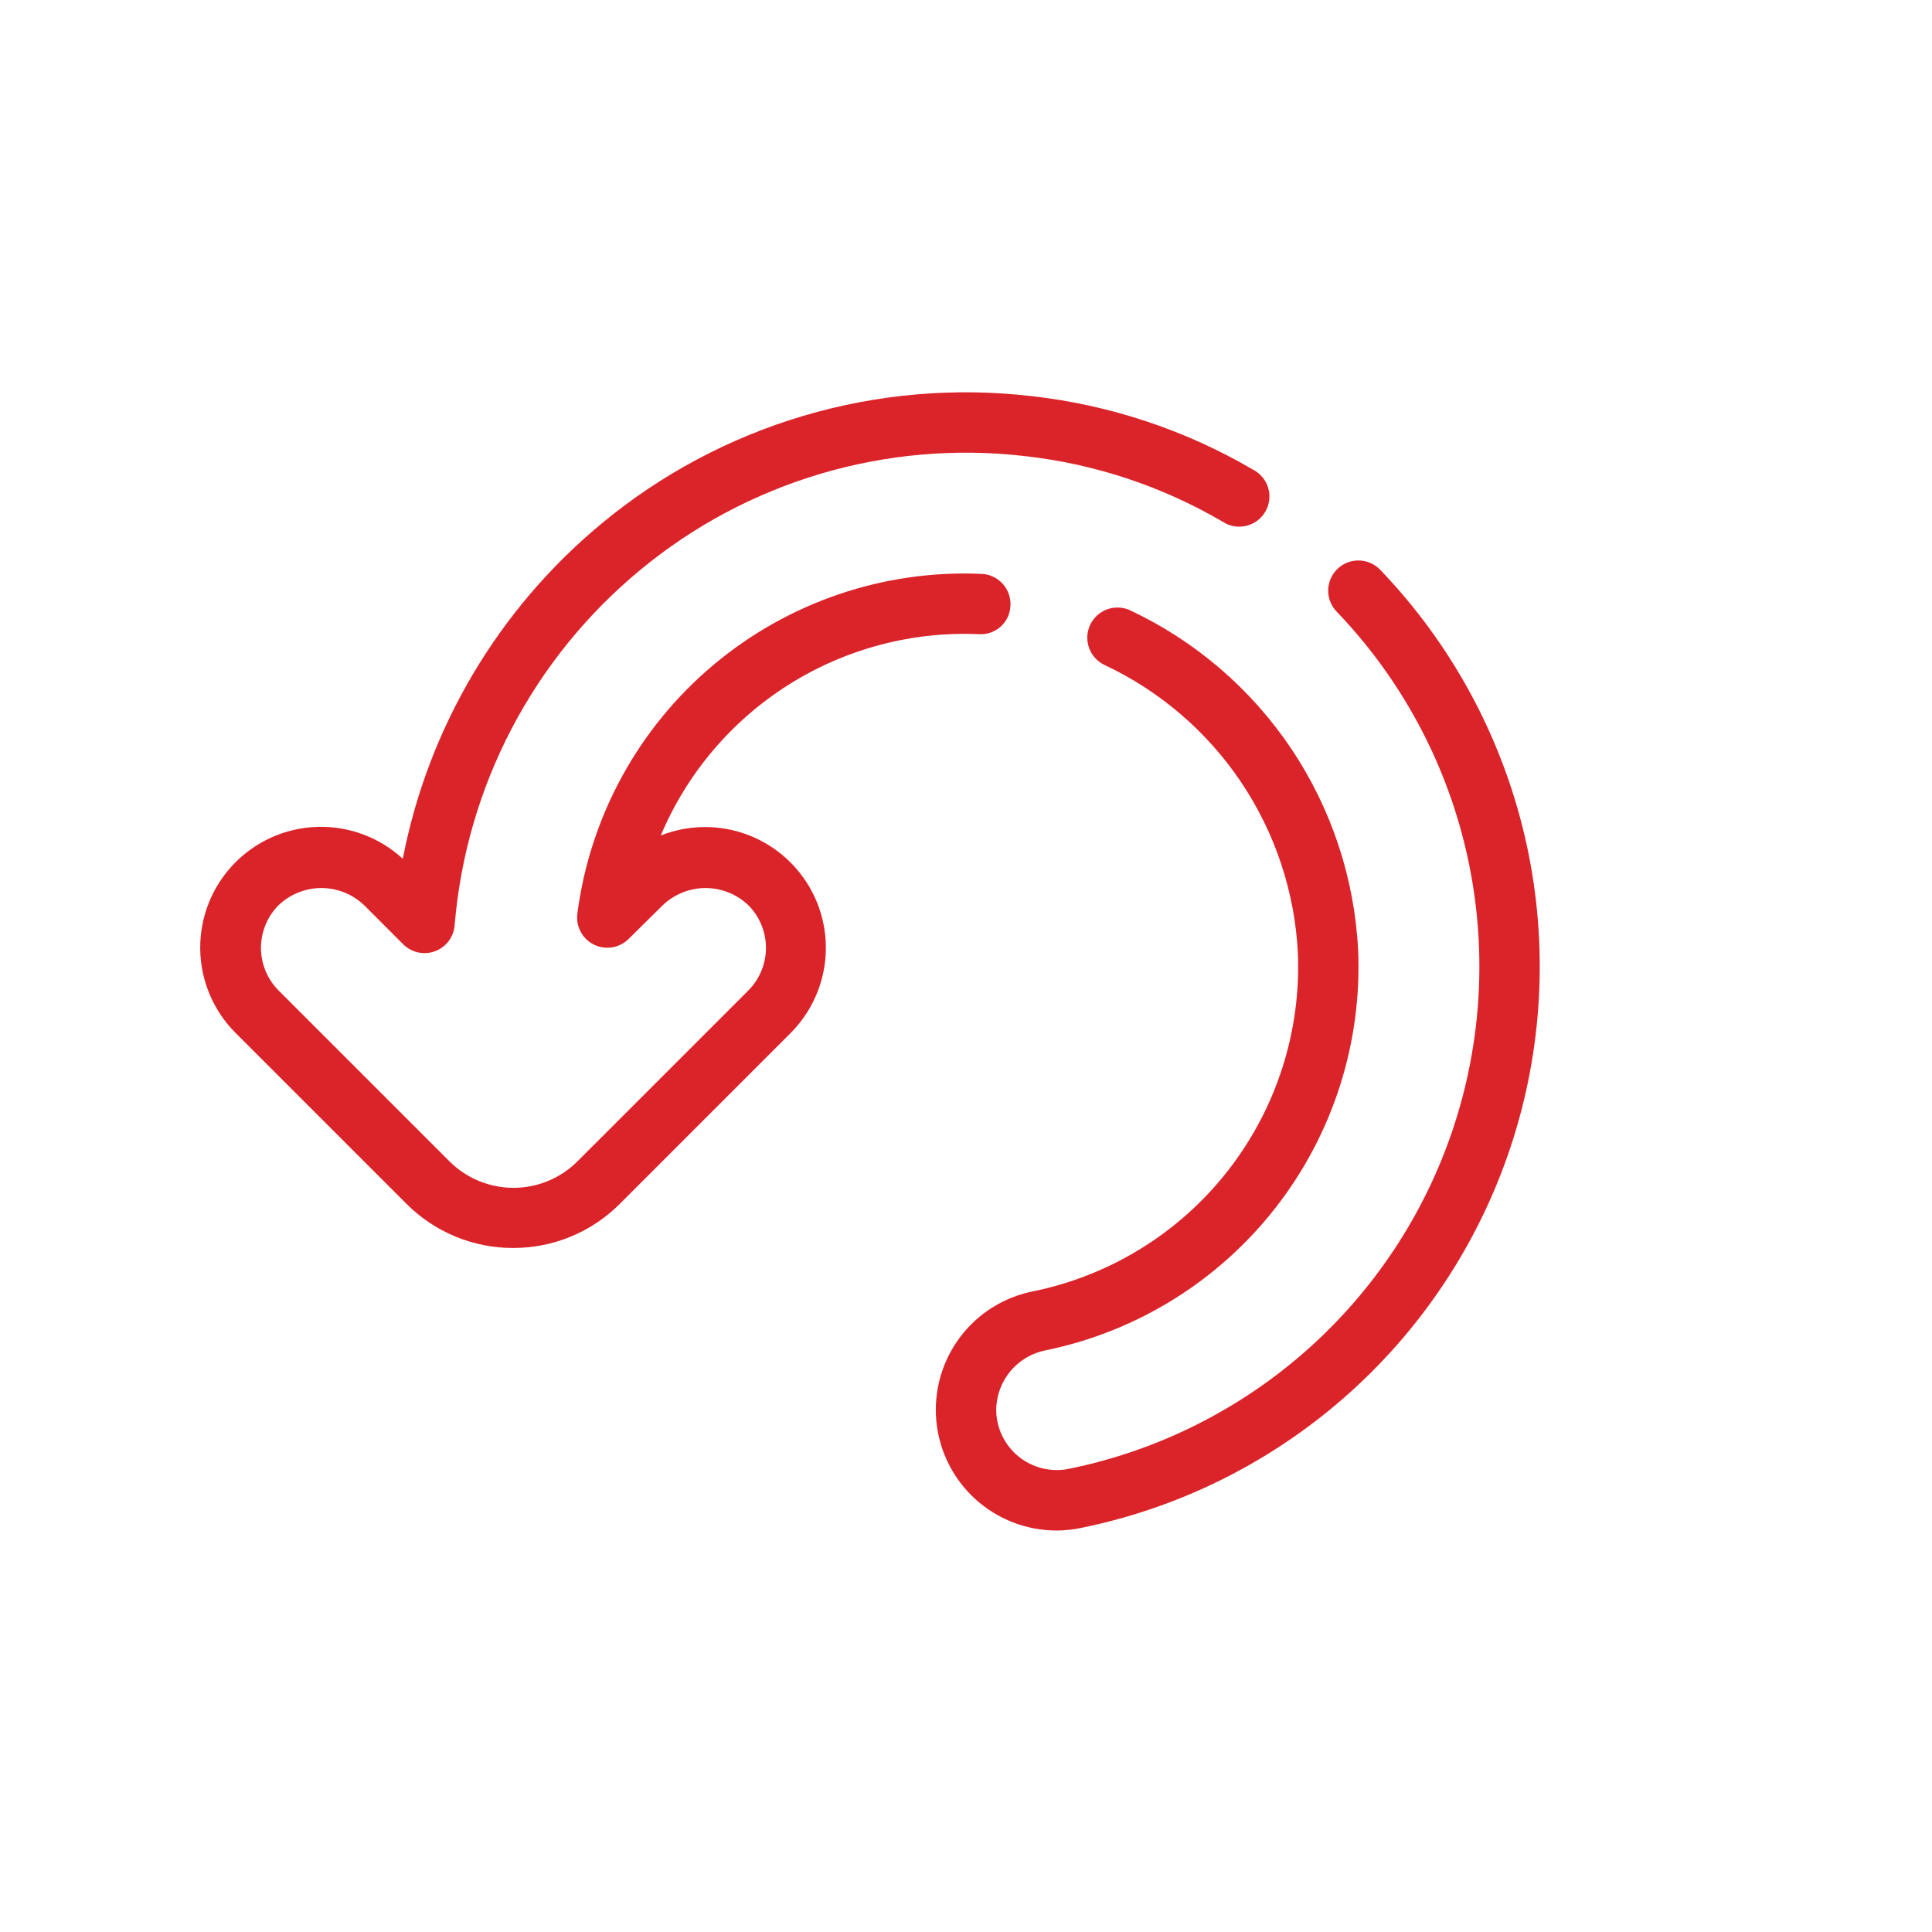 <svg width="120" height="120" viewBox="0 0 120 120" fill="none" xmlns="http://www.w3.org/2000/svg">
<path d="M65.626 95.063C63.757 95.063 61.956 94.365 60.574 93.107C59.193 91.849 58.331 90.12 58.157 88.259C57.984 86.399 58.511 84.541 59.636 83.048C60.76 81.556 62.402 80.538 64.238 80.192C69.013 79.2 73.281 76.544 76.28 72.698C79.279 68.851 80.815 64.065 80.614 59.192C80.422 55.398 79.201 51.727 77.082 48.574C74.963 45.421 72.025 42.904 68.584 41.293C68.142 41.077 67.803 40.696 67.64 40.233C67.477 39.769 67.502 39.259 67.71 38.814C67.919 38.369 68.294 38.023 68.755 37.852C69.216 37.68 69.725 37.697 70.174 37.898C74.235 39.802 77.7 42.776 80.199 46.5C82.698 50.224 84.135 54.559 84.357 59.038C84.597 64.798 82.782 70.456 79.237 75.002C75.692 79.549 70.648 82.688 65.003 83.86C64.135 84.017 63.349 84.471 62.778 85.144C62.208 85.817 61.889 86.667 61.876 87.55C61.876 88.106 62 88.655 62.238 89.158C62.477 89.66 62.824 90.104 63.254 90.456C63.684 90.809 64.188 91.061 64.727 91.196C65.267 91.33 65.83 91.343 66.376 91.234C71.962 90.102 77.142 87.49 81.375 83.672C85.608 79.854 88.738 74.969 90.438 69.528C92.138 64.088 92.347 58.29 91.041 52.741C89.736 47.192 86.964 42.096 83.016 37.984C82.672 37.624 82.485 37.143 82.496 36.646C82.507 36.148 82.716 35.676 83.075 35.332C83.435 34.988 83.916 34.801 84.413 34.812C84.911 34.823 85.383 35.031 85.727 35.391C90.138 39.987 93.234 45.684 94.692 51.885C96.15 58.087 95.917 64.566 94.016 70.647C92.116 76.727 88.618 82.186 83.888 86.453C79.158 90.721 73.369 93.64 67.126 94.907C66.632 95.009 66.129 95.061 65.626 95.063V95.063Z" fill="#da242a"/>
<path d="M31.875 77.514C30.644 77.517 29.425 77.276 28.287 76.805C27.15 76.335 26.117 75.644 25.247 74.773L14.64 64.166C13.25 62.78 12.458 60.904 12.436 58.94C12.414 56.977 13.162 55.083 14.521 53.665C15.88 52.248 17.741 51.42 19.703 51.359C21.666 51.298 23.574 52.009 25.018 53.34C26.598 45.184 30.958 37.829 37.354 32.528C41.039 29.469 45.307 27.191 49.898 25.829C54.49 24.467 59.31 24.05 64.067 24.604C68.917 25.145 73.6 26.698 77.813 29.162C78.041 29.277 78.244 29.437 78.408 29.633C78.572 29.828 78.695 30.056 78.768 30.301C78.841 30.546 78.863 30.803 78.833 31.057C78.803 31.311 78.722 31.555 78.594 31.777C78.466 31.998 78.294 32.191 78.089 32.343C77.884 32.495 77.65 32.604 77.401 32.663C77.152 32.721 76.894 32.728 76.642 32.684C76.391 32.639 76.151 32.543 75.938 32.402C72.174 30.2 67.99 28.812 63.656 28.329C59.4 27.834 55.087 28.206 50.978 29.424C46.869 30.642 43.049 32.68 39.75 35.415C36.457 38.139 33.742 41.495 31.765 45.284C29.788 49.073 28.589 53.219 28.238 57.478C28.208 57.834 28.078 58.174 27.863 58.458C27.647 58.743 27.354 58.959 27.02 59.083C26.685 59.207 26.322 59.233 25.973 59.157C25.624 59.082 25.304 58.909 25.05 58.658L22.613 56.22C21.898 55.538 20.948 55.157 19.96 55.157C18.973 55.157 18.023 55.538 17.308 56.22C16.96 56.568 16.683 56.982 16.495 57.437C16.306 57.892 16.209 58.38 16.209 58.872C16.209 59.365 16.306 59.853 16.495 60.308C16.683 60.763 16.96 61.176 17.308 61.525L27.915 72.131C28.97 73.186 30.401 73.778 31.892 73.778C33.383 73.778 34.814 73.186 35.869 72.131L46.476 61.525C46.824 61.176 47.1 60.763 47.289 60.308C47.478 59.853 47.575 59.365 47.575 58.872C47.575 58.38 47.478 57.892 47.289 57.437C47.1 56.982 46.824 56.568 46.476 56.22C45.761 55.539 44.811 55.158 43.824 55.158C42.836 55.158 41.886 55.539 41.171 56.22L39.051 58.313C38.774 58.592 38.416 58.776 38.028 58.841C37.64 58.905 37.242 58.846 36.889 58.672C36.537 58.497 36.248 58.217 36.064 57.869C35.88 57.522 35.81 57.125 35.863 56.736C36.646 50.716 39.659 45.209 44.307 41.304C48.954 37.398 54.897 35.379 60.962 35.644C61.459 35.663 61.927 35.879 62.265 36.244C62.602 36.609 62.781 37.093 62.762 37.59C62.757 37.838 62.702 38.082 62.601 38.307C62.499 38.533 62.354 38.736 62.172 38.904C61.99 39.072 61.776 39.202 61.543 39.285C61.31 39.369 61.063 39.405 60.816 39.39C56.637 39.205 52.502 40.304 48.967 42.539C45.432 44.774 42.666 48.038 41.042 51.893C42.645 51.26 44.418 51.199 46.061 51.719C47.704 52.24 49.117 53.311 50.064 54.751C51.01 56.192 51.431 57.914 51.257 59.629C51.082 61.344 50.322 62.946 49.105 64.166L38.498 74.773C37.629 75.644 36.596 76.334 35.46 76.805C34.323 77.275 33.105 77.516 31.875 77.514V77.514Z" fill="#da242a"/>
</svg>